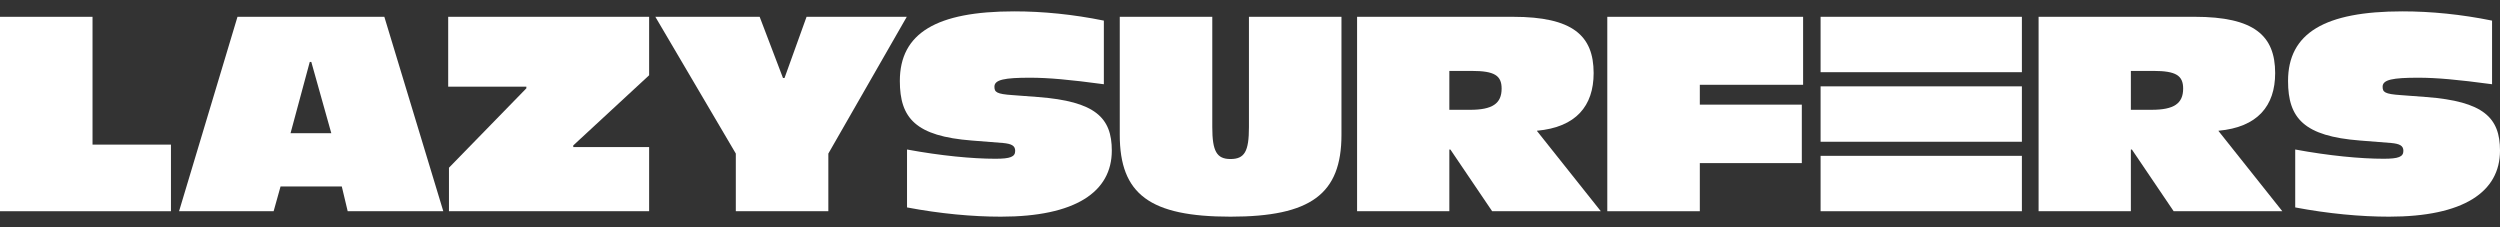 <svg width="220" height="20" viewBox="0 0 220 20" fill="none" xmlns="http://www.w3.org/2000/svg">
<rect x="0" y="0" width="220" height="20" fill="#333333" stroke="none"/>
<path d="M0 18.588V1.479H8.142V12.726H15.044V18.588H0Z" fill="white"/>
<path d="M15.757 18.588L20.899 1.479H33.822L39.01 18.588H30.597L30.078 16.411H24.688L24.079 18.588H15.757ZM25.568 11.72H29.154L27.395 5.451H27.259L25.568 11.72Z" fill="white"/>
<path d="M39.509 18.588V14.759L46.32 7.772V7.629H39.441V1.479H57.123V6.623L50.447 12.797V12.941H57.123V18.588H39.509Z" fill="white"/>
<path d="M64.752 18.588V13.515L57.67 1.479H66.85L68.902 6.863H69.038L70.977 1.479H79.796L72.894 13.515V18.588H64.752Z" fill="white"/>
<path d="M88.073 19.067C85.569 19.067 82.727 18.804 79.818 18.253V13.156C82.795 13.707 85.569 13.97 87.599 13.97C88.907 13.97 89.336 13.802 89.336 13.276C89.336 12.821 89.02 12.654 88.253 12.582L85.524 12.367C80.585 11.984 79.186 10.404 79.186 7.126C79.186 2.914 82.412 1 89.246 1C91.772 1 94.433 1.263 97.139 1.814V7.413C94.117 7.006 92.245 6.839 90.644 6.839C88.411 6.839 87.509 7.006 87.509 7.629C87.509 8.107 87.689 8.275 89.11 8.37L91.343 8.538C96.395 8.921 97.839 10.357 97.839 13.252C97.839 16.889 94.636 19.067 88.073 19.067Z" fill="white"/>
<path d="M108.283 19.067C101.201 19.067 98.539 17.105 98.539 11.864V1.479H106.681V11.194C106.681 13.3 107.065 13.994 108.283 13.994C109.523 13.994 109.907 13.324 109.907 11.194V1.479H118.049V11.864C118.049 17.081 115.342 19.067 108.283 19.067Z" fill="white"/>
<path d="M119.423 18.588V1.479H133.158C138.391 1.479 140.24 3.13 140.24 6.432C140.24 9.328 138.684 11.194 135.256 11.505V11.529L140.872 18.588H131.309L127.632 13.156H127.542V18.588H119.423ZM129.369 9.663C131.331 9.663 132.143 9.112 132.143 7.796C132.143 6.647 131.512 6.241 129.527 6.241H127.542V9.663H129.369Z" fill="white"/>
<path d="M141.442 18.588V1.479H158.673V7.461H149.584V9.208H158.56V14.353H149.584V18.588H141.442Z" fill="white"/>
<path d="M210.234 19.067C207.731 19.067 204.889 18.804 201.979 18.253V13.156C204.956 13.707 207.731 13.97 209.76 13.97C211.069 13.97 211.497 13.802 211.497 13.276C211.497 12.821 211.181 12.654 210.415 12.582L207.685 12.367C202.746 11.984 201.348 10.404 201.348 7.126C201.348 2.914 204.573 1 211.407 1C213.933 1 216.594 1.263 219.301 1.814V7.413C216.279 7.006 214.407 6.839 212.805 6.839C210.572 6.839 209.67 7.006 209.67 7.629C209.67 8.107 209.851 8.275 211.272 8.37L213.504 8.538C218.557 8.921 220 10.357 220 13.252C220 16.889 216.797 19.067 210.234 19.067Z" fill="white"/>
<path d="M179.396 18.588V1.478H193.132C198.364 1.478 200.214 3.129 200.214 6.432C200.214 9.327 198.658 11.194 195.229 11.505V11.529L200.845 18.588H191.282L187.606 13.156H187.516V18.588H179.396ZM189.343 9.662C191.305 9.662 192.117 9.112 192.117 7.796C192.117 6.647 191.485 6.24 189.501 6.24H187.516V9.662H189.343Z" fill="white"/>
<path d="M177.926 1.478H160.212V6.353H177.926V1.478Z" fill="white"/>
<path d="M177.926 13.714H160.212V18.588H177.926V13.714Z" fill="white"/>
<path d="M177.926 7.599H160.212V12.474H177.926V7.599Z" fill="white"/>
</svg>
